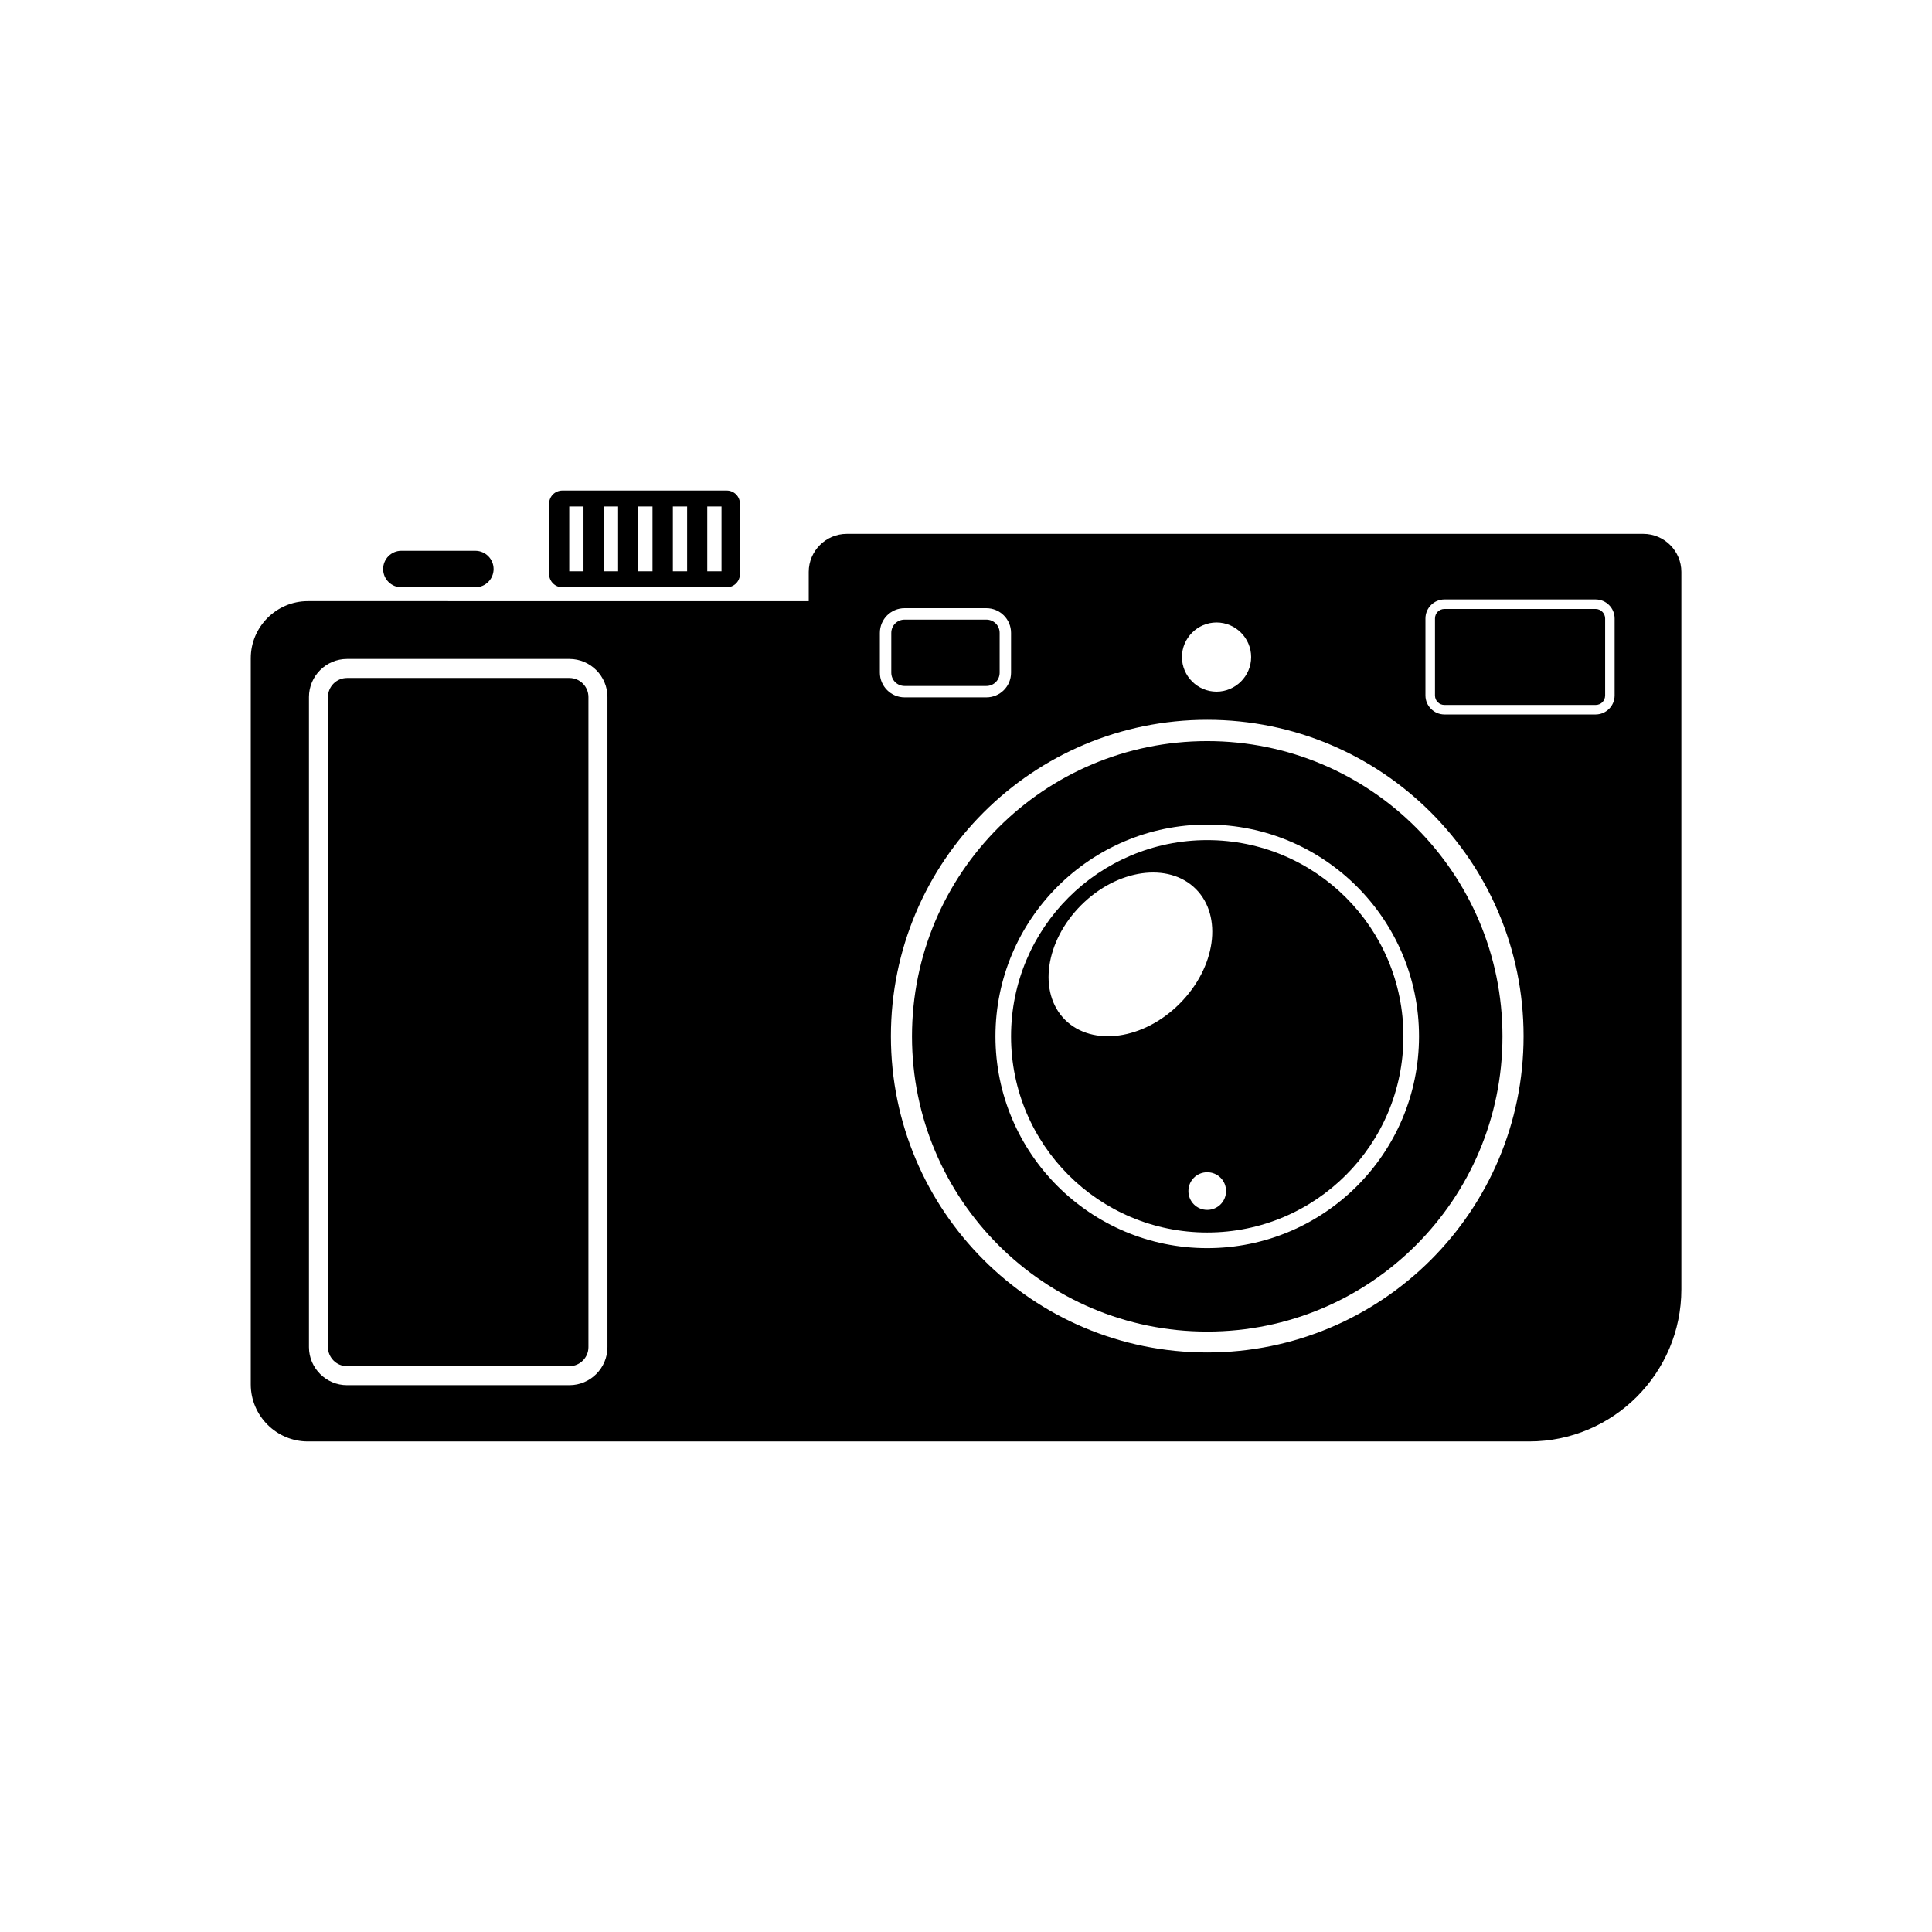 <?xml version="1.0" encoding="UTF-8"?>
<!-- Uploaded to: SVG Repo, www.svgrepo.com, Generator: SVG Repo Mixer Tools -->
<svg fill="#000000" width="800px" height="800px" version="1.1" viewBox="144 144 512 512" xmlns="http://www.w3.org/2000/svg">
 <g>
  <path d="m405.39 325.79c1.965 0 3.527-1.562 3.527-3.527v-10.531c0-1.965-1.562-3.527-3.527-3.527h-21.664c-1.965 0-3.527 1.562-3.527 3.527v10.531c0 1.965 1.562 3.527 3.527 3.527z"/>
  <path d="m294.9 323.67h-58.945c-2.769 0-5.039 2.266-5.039 5.039v172.3c0 2.769 2.266 5.039 5.039 5.039h58.945c2.769 0 5.039-2.266 5.039-5.039v-172.3c0-2.773-2.266-5.039-5.039-5.039z"/>
  <path d="m579.5 285.48h-211.1c-5.543 0-10.078 4.535-10.078 10.078v7.758l-132.75-0.004c-8.312 0-15.113 6.801-15.113 15.113v192.46c0 8.312 6.801 15.113 15.113 15.113h323.7c22.219 0 40.305-18.086 40.305-40.305v-190.14c0-5.543-4.535-10.074-10.078-10.074zm-274.52 215.53c0 5.543-4.535 10.078-10.078 10.078h-58.945c-5.543 0-10.078-4.535-10.078-10.078v-172.3c0-5.543 4.535-10.078 10.078-10.078h58.945c5.543 0 10.078 4.535 10.078 10.078zm161.42-192.05c5.039 0 9.168 4.133 9.168 9.168 0 5.039-4.133 9.168-9.168 9.168-5.039 0-9.168-4.133-9.168-9.168-0.004-5.039 4.129-9.168 9.168-9.168zm-89.227 13.301v-10.531c0-3.629 2.922-6.551 6.551-6.551h21.664c3.629 0 6.551 2.922 6.551 6.551v10.531c0 3.629-2.922 6.551-6.551 6.551h-21.664c-3.629-0.004-6.551-2.977-6.551-6.551zm86.758 180.16c-46.301 0-83.832-37.535-83.832-83.832 0-46.301 37.535-83.832 83.832-83.832 46.301 0 83.832 37.535 83.832 83.832 0 46.301-37.535 83.832-83.832 83.832zm107.96-174.12c0 2.769-2.266 5.039-5.039 5.039h-40.055c-2.769 0-5.039-2.266-5.039-5.039v-20.402c0-2.769 2.266-5.039 5.039-5.039h40.055c2.769 0 5.039 2.266 5.039 5.039z"/>
  <path d="m566.86 305.38h-40.055c-1.41 0-2.519 1.109-2.519 2.519v20.402c0 1.41 1.109 2.519 2.519 2.519h40.055c1.41 0 2.519-1.109 2.519-2.519v-20.402c0-1.359-1.16-2.519-2.519-2.519z"/>
  <path d="m293.04 299.64h43.527c1.965 0 3.527-1.562 3.527-3.527v-18.59c0-1.965-1.562-3.527-3.527-3.527h-43.527c-1.965 0-3.527 1.562-3.527 3.527v18.59c0 1.914 1.562 3.527 3.527 3.527zm38.391-21.414h3.777v17.18h-3.777zm-9.117 0h3.777v17.18h-3.777zm-9.172 0h3.777v17.18h-3.777zm-9.117 0h3.777v17.18h-3.777zm-9.172 0h3.777v17.18h-3.777z"/>
  <path d="m250.37 299.64h19.598c2.672 0 4.836-2.168 4.836-4.836 0-2.672-2.168-4.836-4.836-4.836l-19.598-0.004c-2.672 0-4.836 2.168-4.836 4.836 0 2.672 2.164 4.84 4.836 4.84z"/>
  <path d="m463.93 340.4c-43.227 0-78.242 35.016-78.242 78.242s35.016 78.242 78.242 78.242c43.227 0 78.242-35.016 78.242-78.242-0.004-43.227-35.016-78.242-78.242-78.242zm0 134.37c-30.984 0-56.125-25.141-56.125-56.125s25.141-56.125 56.125-56.125 56.125 25.141 56.125 56.125c-0.004 30.984-25.141 56.125-56.125 56.125z"/>
  <path d="m463.93 366.64c-28.719 0-51.992 23.277-51.992 51.992 0 28.719 23.277 51.992 51.992 51.992 28.719 0 51.992-23.277 51.992-51.992 0-28.715-23.277-51.992-51.992-51.992zm-37.688 47.613c-7.203-7.203-5.289-20.809 4.281-30.379 9.574-9.574 23.176-11.488 30.379-4.281 7.203 7.203 5.289 20.809-4.281 30.379-9.52 9.57-23.125 11.484-30.379 4.281zm37.688 50.379c-2.769 0-4.988-2.215-4.988-4.988 0-2.769 2.215-4.988 4.988-4.988 2.769 0 4.988 2.215 4.988 4.988-0.004 2.773-2.219 4.988-4.988 4.988z"/>
 </g>
</svg>